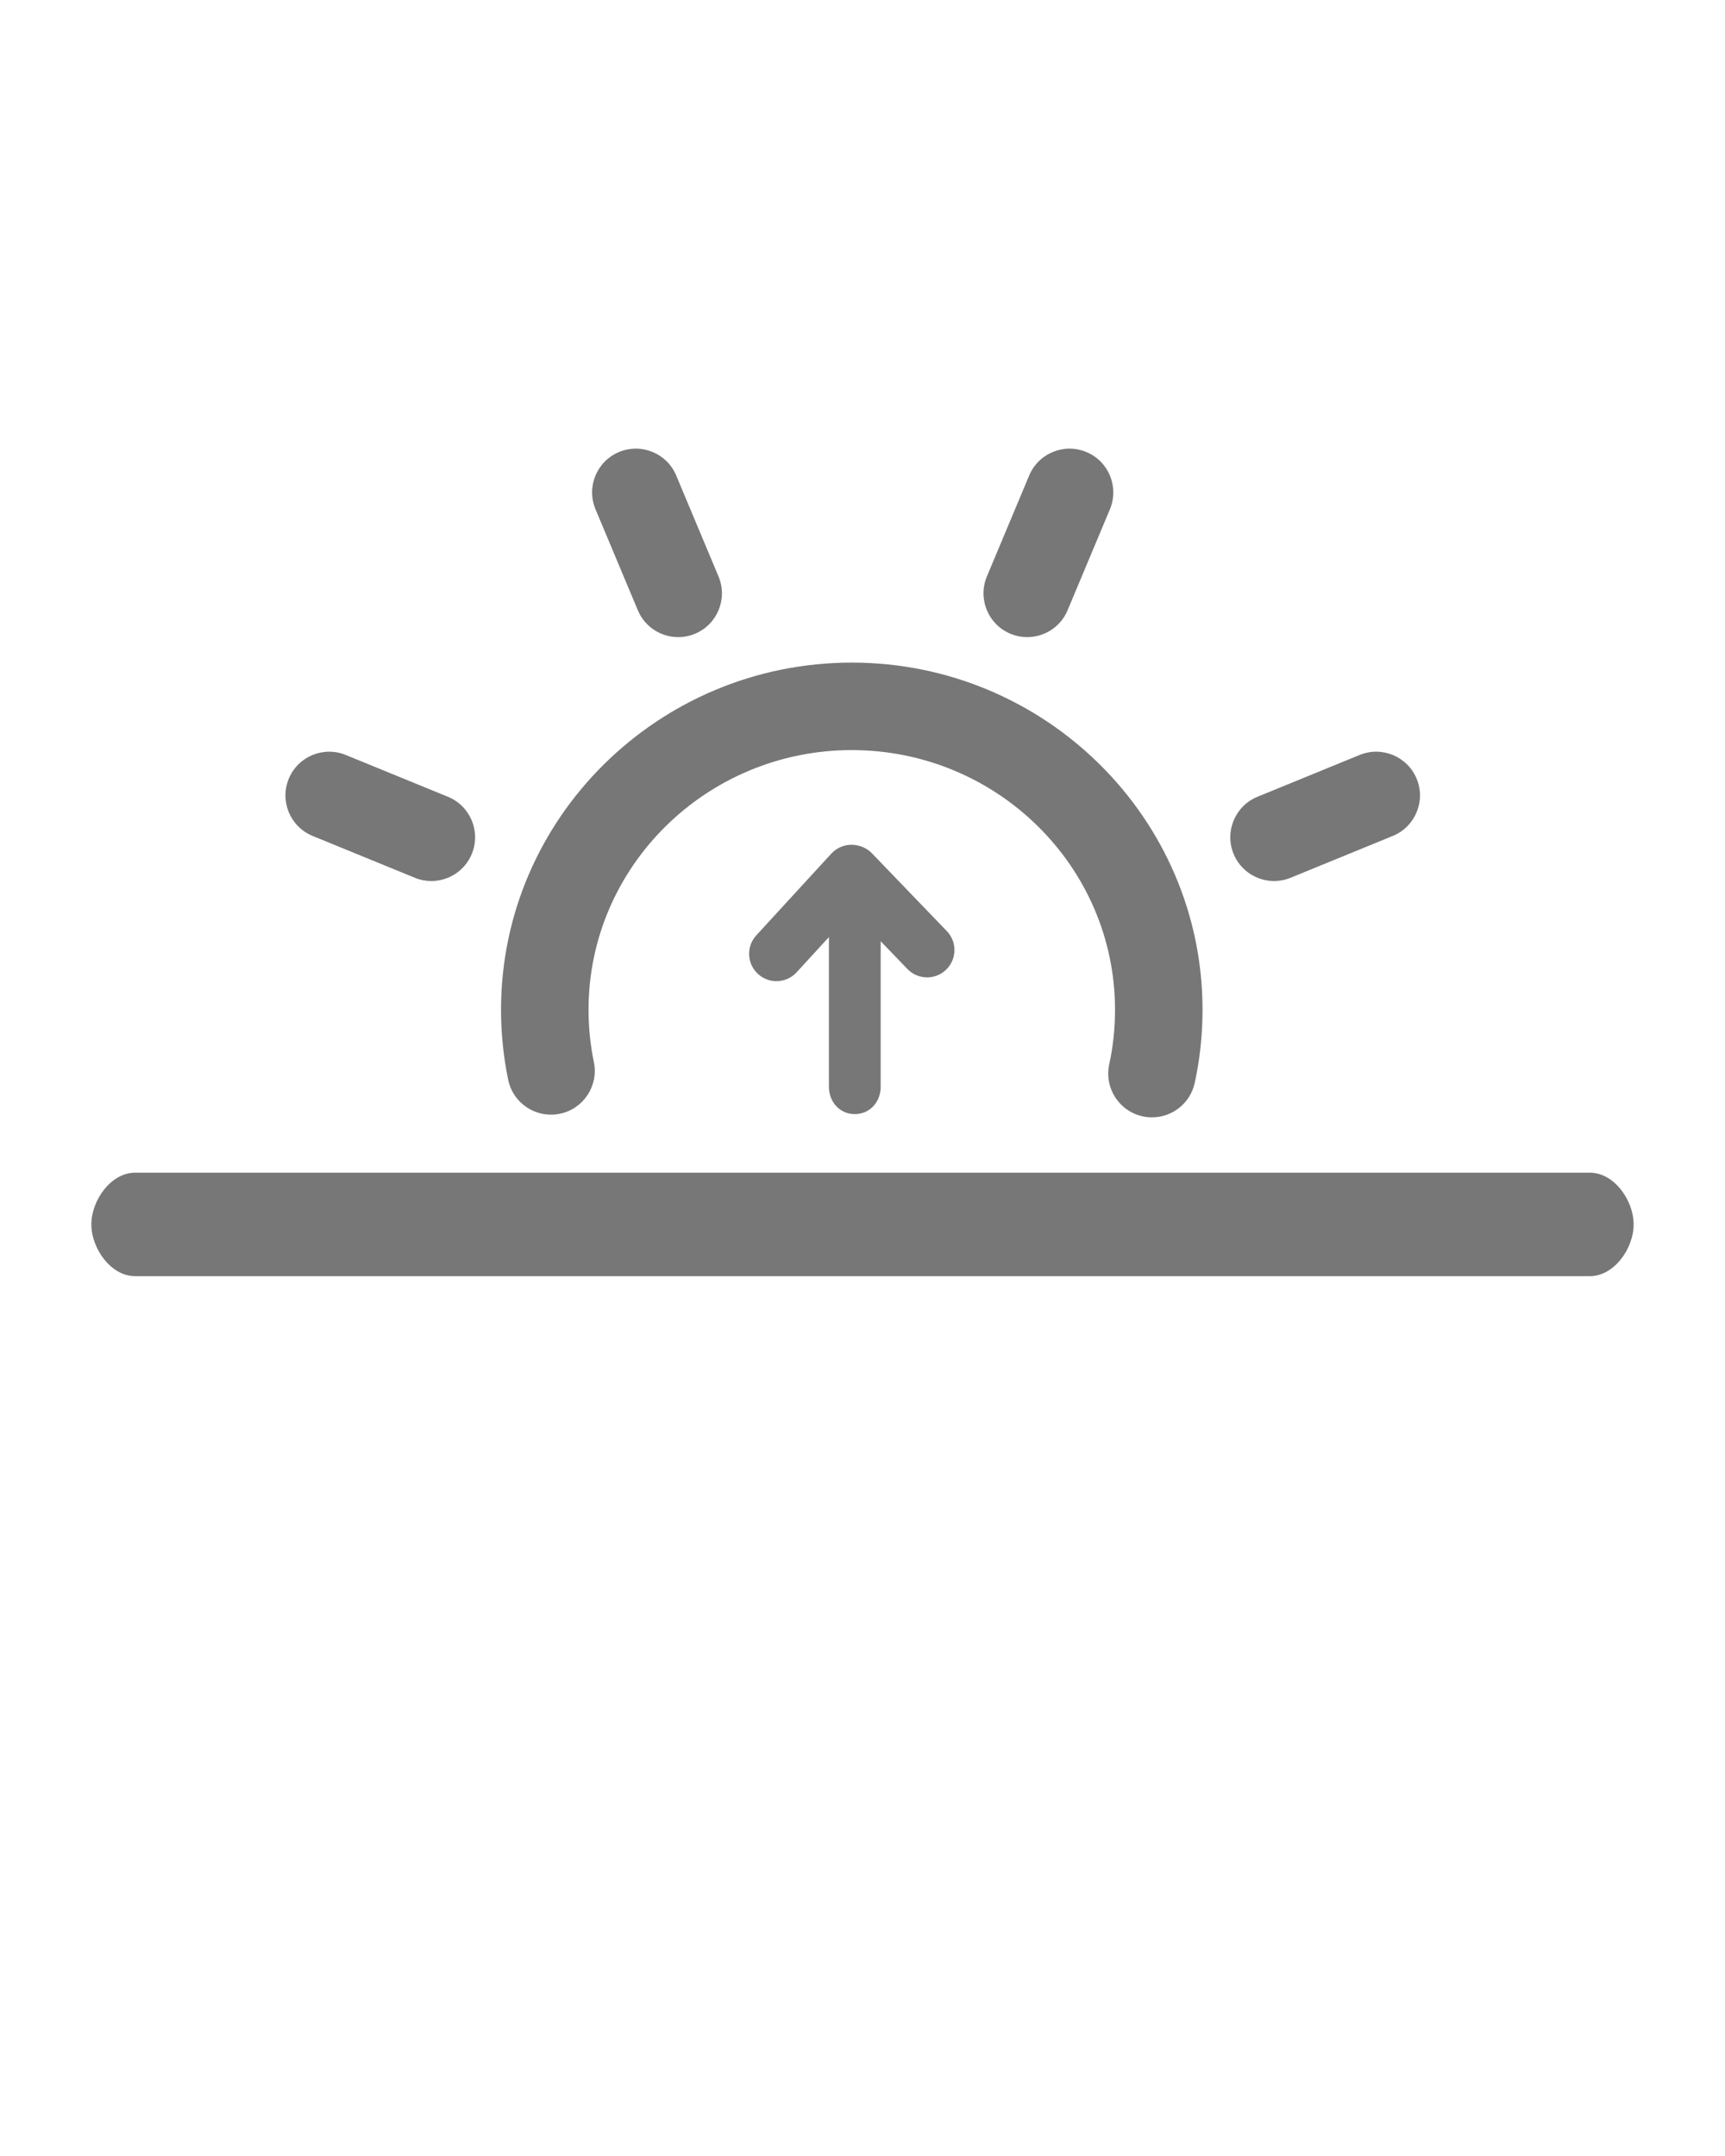 <svg xmlns="http://www.w3.org/2000/svg" xmlns:xlink="http://www.w3.org/1999/xlink" version="1.1" x="0px" y="0px" viewBox="0 0 100 125" enable-background="new 0 0 100 100" xml:space="preserve"><g><path fill="#777777" d="M29.46,62.603c-0.275-1.327-0.415-2.693-0.415-4.06c0-11.098,9.122-20.127,20.335-20.127   c11.211,0,20.332,9.029,20.332,20.127c0,1.436-0.152,2.863-0.452,4.241c-0.259,1.187-1.309,1.998-2.476,1.998   c-0.18,0-0.359-0.019-0.541-0.058c-1.369-0.298-2.238-1.649-1.94-3.018c0.224-1.025,0.336-2.089,0.336-3.163   c0-8.301-6.845-15.054-15.259-15.054c-8.416,0-15.262,6.753-15.262,15.054c0,1.021,0.104,2.042,0.309,3.031   c0.284,1.372-0.598,2.714-1.969,2.999C31.081,64.854,29.743,63.974,29.46,62.603z M36.976,35.382   c0.407,0.972,1.349,1.557,2.34,1.557c0.327,0,0.66-0.064,0.98-0.198c1.291-0.542,1.899-2.027,1.357-3.32L39.2,27.567   c-0.541-1.292-2.027-1.899-3.319-1.358s-1.9,2.027-1.358,3.32L36.976,35.382z M58.57,36.741c0.32,0.134,0.652,0.198,0.979,0.198   c0.991,0,1.934-0.585,2.34-1.557l2.453-5.853c0.541-1.292-0.068-2.779-1.359-3.32c-1.293-0.541-2.779,0.068-3.32,1.359   l-2.452,5.853C56.67,34.713,57.278,36.199,58.57,36.741z M73.859,51.08c0.319,0,0.646-0.061,0.96-0.19l5.922-2.424   c1.297-0.531,1.918-2.012,1.387-3.308s-2.011-1.917-3.309-1.387l-5.922,2.424c-1.295,0.53-1.916,2.012-1.387,3.309   C71.913,50.486,72.86,51.08,73.859,51.08z M18.124,48.466l5.92,2.424c0.314,0.129,0.641,0.19,0.961,0.19   c0.998,0,1.945-0.594,2.348-1.576c0.531-1.296-0.09-2.778-1.387-3.309l-5.92-2.423c-1.299-0.531-2.778,0.089-3.309,1.386   C16.206,46.455,16.827,47.936,18.124,48.466z M92.168,67.989H7.831c-1.4,0-2.535,1.6-2.535,3s1.135,3,2.535,3h84.337   c1.401,0,2.536-1.6,2.536-3S93.569,67.989,92.168,67.989z M49.554,64.594c0.875,0,1.5-0.709,1.5-1.585v-8.437l1.549,1.608   c0.607,0.631,1.611,0.651,2.241,0.043c0.632-0.607,0.65-1.611,0.043-2.241l-4.348-4.518c-0.299-0.311-0.747-0.486-1.179-0.486   c-0.443,0-0.867,0.186-1.168,0.513l-4.348,4.737c-0.592,0.646-0.549,1.648,0.097,2.24c0.646,0.592,1.648,0.549,2.239-0.096   l1.873-2.041v8.676C48.054,63.884,48.677,64.594,49.554,64.594z"/></g></svg>